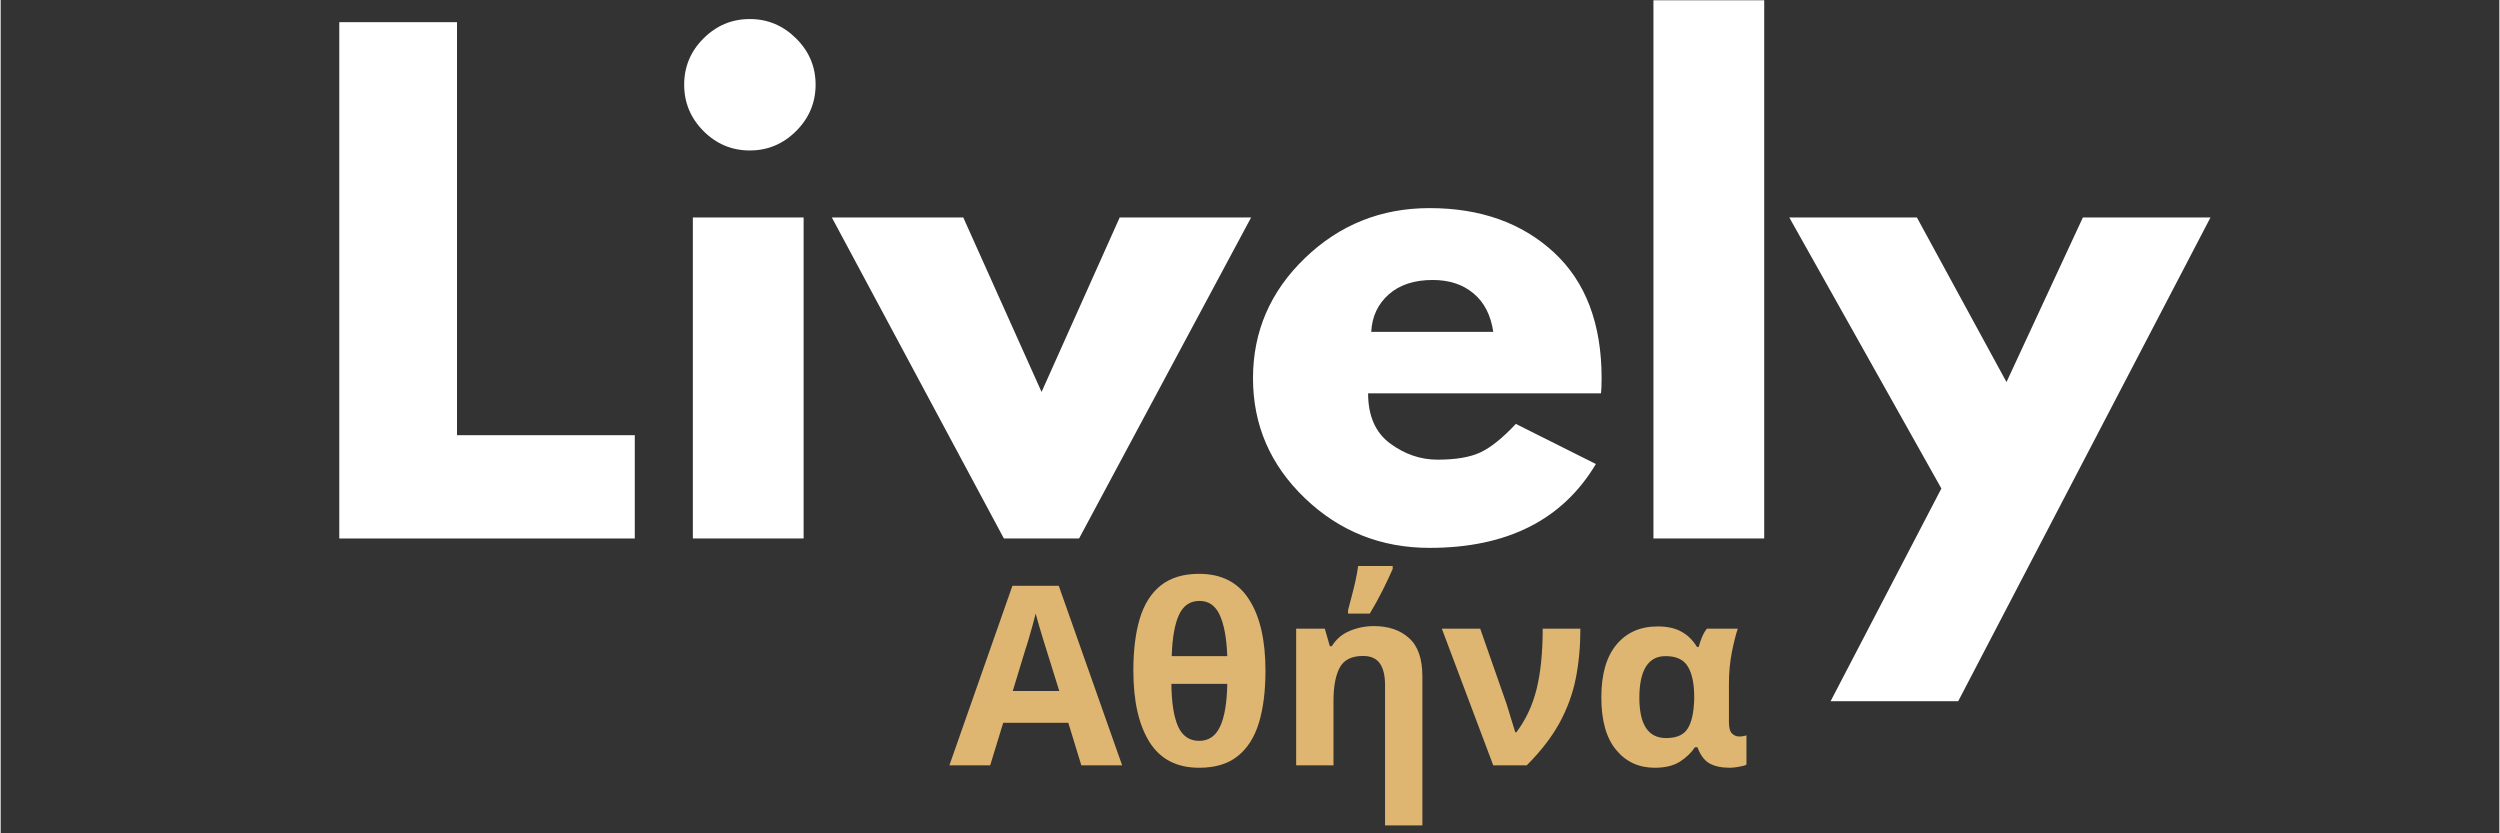 <svg version="1.0" preserveAspectRatio="xMidYMid meet" height="100" viewBox="0 0 224.88 75" zoomAndPan="magnify" width="300" xmlns:xlink="http://www.w3.org/1999/xlink" xmlns="http://www.w3.org/2000/svg"><rect x="0" y="0" width="224.88" height="75" fill="#333333" stroke="none"/><defs><g></g><clipPath id="022f9e2728"><path clip-rule="nonzero" d="M 148 0.02 L 159 0.02 L 159 49 L 148 49 Z M 148 0.02"></path></clipPath><clipPath id="80f7b90589"><path clip-rule="nonzero" d="M 116 50 L 128 50 L 128 74.98 L 116 74.98 Z M 116 50"></path></clipPath></defs><g fill-opacity="1" fill="#ffffff"><g transform="translate(27.101, 48.464)"><g><path d="M 13.969 -46.469 L 13.969 -9.297 L 29.969 -9.297 L 29.969 0 L 3.375 0 L 3.375 -46.469 Z M 13.969 -46.469"></path></g></g></g><g fill-opacity="1" fill="#ffffff"><g transform="translate(58.922, 48.464)"><g><path d="M 4.328 -45 C 5.492 -46.164 6.883 -46.75 8.5 -46.75 C 10.113 -46.75 11.504 -46.164 12.672 -45 C 13.836 -43.844 14.422 -42.457 14.422 -40.844 C 14.422 -39.227 13.836 -37.836 12.672 -36.672 C 11.504 -35.504 10.113 -34.922 8.5 -34.922 C 6.883 -34.922 5.492 -35.504 4.328 -36.672 C 3.172 -37.836 2.594 -39.227 2.594 -40.844 C 2.594 -42.457 3.172 -43.844 4.328 -45 Z M 3.375 -28.891 L 3.375 0 L 13.344 0 L 13.344 -28.891 Z M 3.375 -28.891"></path></g></g></g><g fill-opacity="1" fill="#ffffff"><g transform="translate(75.931, 48.464)"><g><path d="M 10.703 -28.891 L 17.75 -13.188 L 24.781 -28.891 L 36.609 -28.891 L 21.125 0 L 14.359 0 L -1.125 -28.891 Z M 10.703 -28.891"></path></g></g></g><g fill-opacity="1" fill="#ffffff"><g transform="translate(111.413, 48.464)"><g><path d="M 32.609 -13.062 L 11.656 -13.062 C 11.656 -11.039 12.312 -9.539 13.625 -8.562 C 14.945 -7.582 16.375 -7.094 17.906 -7.094 C 19.52 -7.094 20.797 -7.305 21.734 -7.734 C 22.68 -8.172 23.754 -9.031 24.953 -10.312 L 32.156 -6.703 C 29.156 -1.672 24.164 0.844 17.188 0.844 C 12.82 0.844 9.082 -0.645 5.969 -3.625 C 2.852 -6.613 1.297 -10.211 1.297 -14.422 C 1.297 -18.629 2.852 -22.234 5.969 -25.234 C 9.082 -28.234 12.82 -29.734 17.188 -29.734 C 21.758 -29.734 25.484 -28.41 28.359 -25.766 C 31.234 -23.117 32.672 -19.336 32.672 -14.422 C 32.672 -13.742 32.648 -13.289 32.609 -13.062 Z M 11.938 -18.594 L 22.922 -18.594 C 22.703 -20.094 22.113 -21.242 21.156 -22.047 C 20.195 -22.859 18.969 -23.266 17.469 -23.266 C 15.812 -23.266 14.492 -22.832 13.516 -21.969 C 12.535 -21.102 12.008 -19.977 11.938 -18.594 Z M 11.938 -18.594"></path></g></g></g><g clip-path="url(#022f9e2728)"><g fill-opacity="1" fill="#ffffff"><g transform="translate(145.375, 48.464)"><g><path d="M 3.375 0 L 3.375 -48.438 L 13.344 -48.438 L 13.344 0 Z M 3.375 0"></path></g></g></g></g><g fill-opacity="1" fill="#ffffff"><g transform="translate(162.102, 48.464)"><g><path d="M 25.297 -28.891 L 36.781 -28.891 L 14.078 14.641 L 2.594 14.641 L 12.562 -4.5 L -1.125 -28.891 L 10.359 -28.891 L 18.422 -14.078 Z M 25.297 -28.891"></path></g></g></g><g fill-opacity="1" fill="#deb671"><g transform="translate(85.385, 68.879)"><g><path d="M 11.875 0 L 10.703 -3.828 L 4.844 -3.828 L 3.672 0 L 0 0 L 5.672 -16.156 L 9.844 -16.156 L 15.547 0 Z M 9.891 -6.688 L 8.719 -10.438 C 8.645 -10.688 8.547 -11.004 8.422 -11.391 C 8.305 -11.785 8.188 -12.188 8.062 -12.594 C 7.945 -13 7.848 -13.352 7.766 -13.656 C 7.691 -13.352 7.594 -12.977 7.469 -12.531 C 7.344 -12.094 7.223 -11.676 7.109 -11.281 C 6.992 -10.883 6.906 -10.602 6.844 -10.438 L 5.703 -6.688 Z M 9.891 -6.688"></path></g></g></g><g fill-opacity="1" fill="#deb671"><g transform="translate(100.926, 68.879)"><g><path d="M 12.906 -8.516 C 12.906 -6.68 12.707 -5.113 12.312 -3.812 C 11.914 -2.52 11.281 -1.523 10.406 -0.828 C 9.539 -0.129 8.383 0.219 6.938 0.219 C 4.926 0.219 3.438 -0.551 2.469 -2.094 C 1.5 -3.645 1.016 -5.785 1.016 -8.516 C 1.016 -10.348 1.207 -11.91 1.594 -13.203 C 1.988 -14.504 2.617 -15.5 3.484 -16.188 C 4.359 -16.883 5.508 -17.234 6.938 -17.234 C 8.945 -17.234 10.441 -16.469 11.422 -14.938 C 12.41 -13.414 12.906 -11.273 12.906 -8.516 Z M 6.969 -14.797 C 6.125 -14.797 5.508 -14.379 5.125 -13.547 C 4.738 -12.711 4.52 -11.473 4.469 -9.828 L 9.469 -9.828 C 9.406 -11.473 9.176 -12.711 8.781 -13.547 C 8.395 -14.379 7.789 -14.797 6.969 -14.797 Z M 6.938 -2.203 C 7.789 -2.203 8.414 -2.625 8.812 -3.469 C 9.219 -4.32 9.438 -5.609 9.469 -7.328 L 4.438 -7.328 C 4.457 -5.629 4.66 -4.348 5.047 -3.484 C 5.441 -2.629 6.07 -2.203 6.938 -2.203 Z M 6.938 -2.203"></path></g></g></g><g clip-path="url(#80f7b90589)"><g fill-opacity="1" fill="#deb671"><g transform="translate(114.845, 68.879)"><g><path d="M 8.734 -12.531 C 10.055 -12.531 11.113 -12.172 11.906 -11.453 C 12.707 -10.742 13.109 -9.598 13.109 -8.016 L 13.109 5.406 L 9.75 5.406 L 9.75 -7.188 C 9.75 -8.07 9.594 -8.734 9.281 -9.172 C 8.969 -9.617 8.461 -9.844 7.766 -9.844 C 6.742 -9.844 6.047 -9.492 5.672 -8.797 C 5.297 -8.098 5.109 -7.098 5.109 -5.797 L 5.109 0 L 1.75 0 L 1.75 -12.297 L 4.328 -12.297 L 4.781 -10.719 L 4.953 -10.719 C 5.348 -11.352 5.883 -11.812 6.562 -12.094 C 7.25 -12.383 7.973 -12.531 8.734 -12.531 Z M 6.422 -13.656 L 6.422 -13.984 C 6.523 -14.336 6.633 -14.75 6.75 -15.219 C 6.875 -15.688 6.988 -16.156 7.094 -16.625 C 7.195 -17.102 7.273 -17.539 7.328 -17.938 L 10.438 -17.938 L 10.438 -17.672 C 10.176 -17.078 9.875 -16.438 9.531 -15.75 C 9.188 -15.062 8.801 -14.363 8.375 -13.656 Z M 6.422 -13.656"></path></g></g></g></g><g fill-opacity="1" fill="#deb671"><g transform="translate(129.643, 68.879)"><g><path d="M 0.062 -12.297 L 3.516 -12.297 L 5.906 -5.469 C 6.02 -5.125 6.148 -4.695 6.297 -4.188 C 6.453 -3.676 6.578 -3.27 6.672 -2.969 L 6.766 -2.969 C 7.617 -4.094 8.227 -5.395 8.594 -6.875 C 8.957 -8.363 9.141 -10.172 9.141 -12.297 L 12.531 -12.297 C 12.531 -10.68 12.391 -9.176 12.109 -7.781 C 11.828 -6.395 11.336 -5.066 10.641 -3.797 C 9.941 -2.523 8.961 -1.258 7.703 0 L 4.688 0 Z M 0.062 -12.297"></path></g></g></g><g fill-opacity="1" fill="#deb671"><g transform="translate(143.044, 68.879)"><g><path d="M 5.828 0.219 C 4.391 0.219 3.227 -0.316 2.344 -1.391 C 1.457 -2.461 1.016 -4.035 1.016 -6.109 C 1.016 -8.191 1.469 -9.773 2.375 -10.859 C 3.281 -11.953 4.516 -12.5 6.078 -12.5 C 6.953 -12.5 7.664 -12.344 8.219 -12.031 C 8.781 -11.727 9.25 -11.27 9.625 -10.656 L 9.781 -10.656 C 9.844 -10.914 9.938 -11.195 10.062 -11.5 C 10.188 -11.812 10.336 -12.078 10.516 -12.297 L 13.297 -12.297 C 13.129 -11.816 12.953 -11.117 12.766 -10.203 C 12.586 -9.285 12.5 -8.328 12.5 -7.328 L 12.5 -3.891 C 12.5 -3.379 12.594 -3.035 12.781 -2.859 C 12.969 -2.68 13.18 -2.594 13.422 -2.594 C 13.535 -2.594 13.656 -2.602 13.781 -2.625 C 13.914 -2.645 14.016 -2.672 14.078 -2.703 L 14.078 -0.062 C 13.973 0.008 13.754 0.07 13.422 0.125 C 13.098 0.188 12.816 0.219 12.578 0.219 C 11.828 0.219 11.219 0.086 10.75 -0.172 C 10.281 -0.441 9.922 -0.926 9.672 -1.625 L 9.438 -1.625 C 9.094 -1.113 8.633 -0.676 8.062 -0.312 C 7.488 0.039 6.742 0.219 5.828 0.219 Z M 6.844 -2.453 C 7.781 -2.453 8.426 -2.734 8.781 -3.297 C 9.145 -3.859 9.344 -4.758 9.375 -6 L 9.375 -6.125 C 9.375 -7.332 9.188 -8.25 8.812 -8.875 C 8.445 -9.508 7.773 -9.828 6.797 -9.828 C 6.004 -9.828 5.41 -9.504 5.016 -8.859 C 4.629 -8.223 4.438 -7.297 4.438 -6.078 C 4.438 -3.66 5.238 -2.453 6.844 -2.453 Z M 6.844 -2.453"></path></g></g></g></svg>